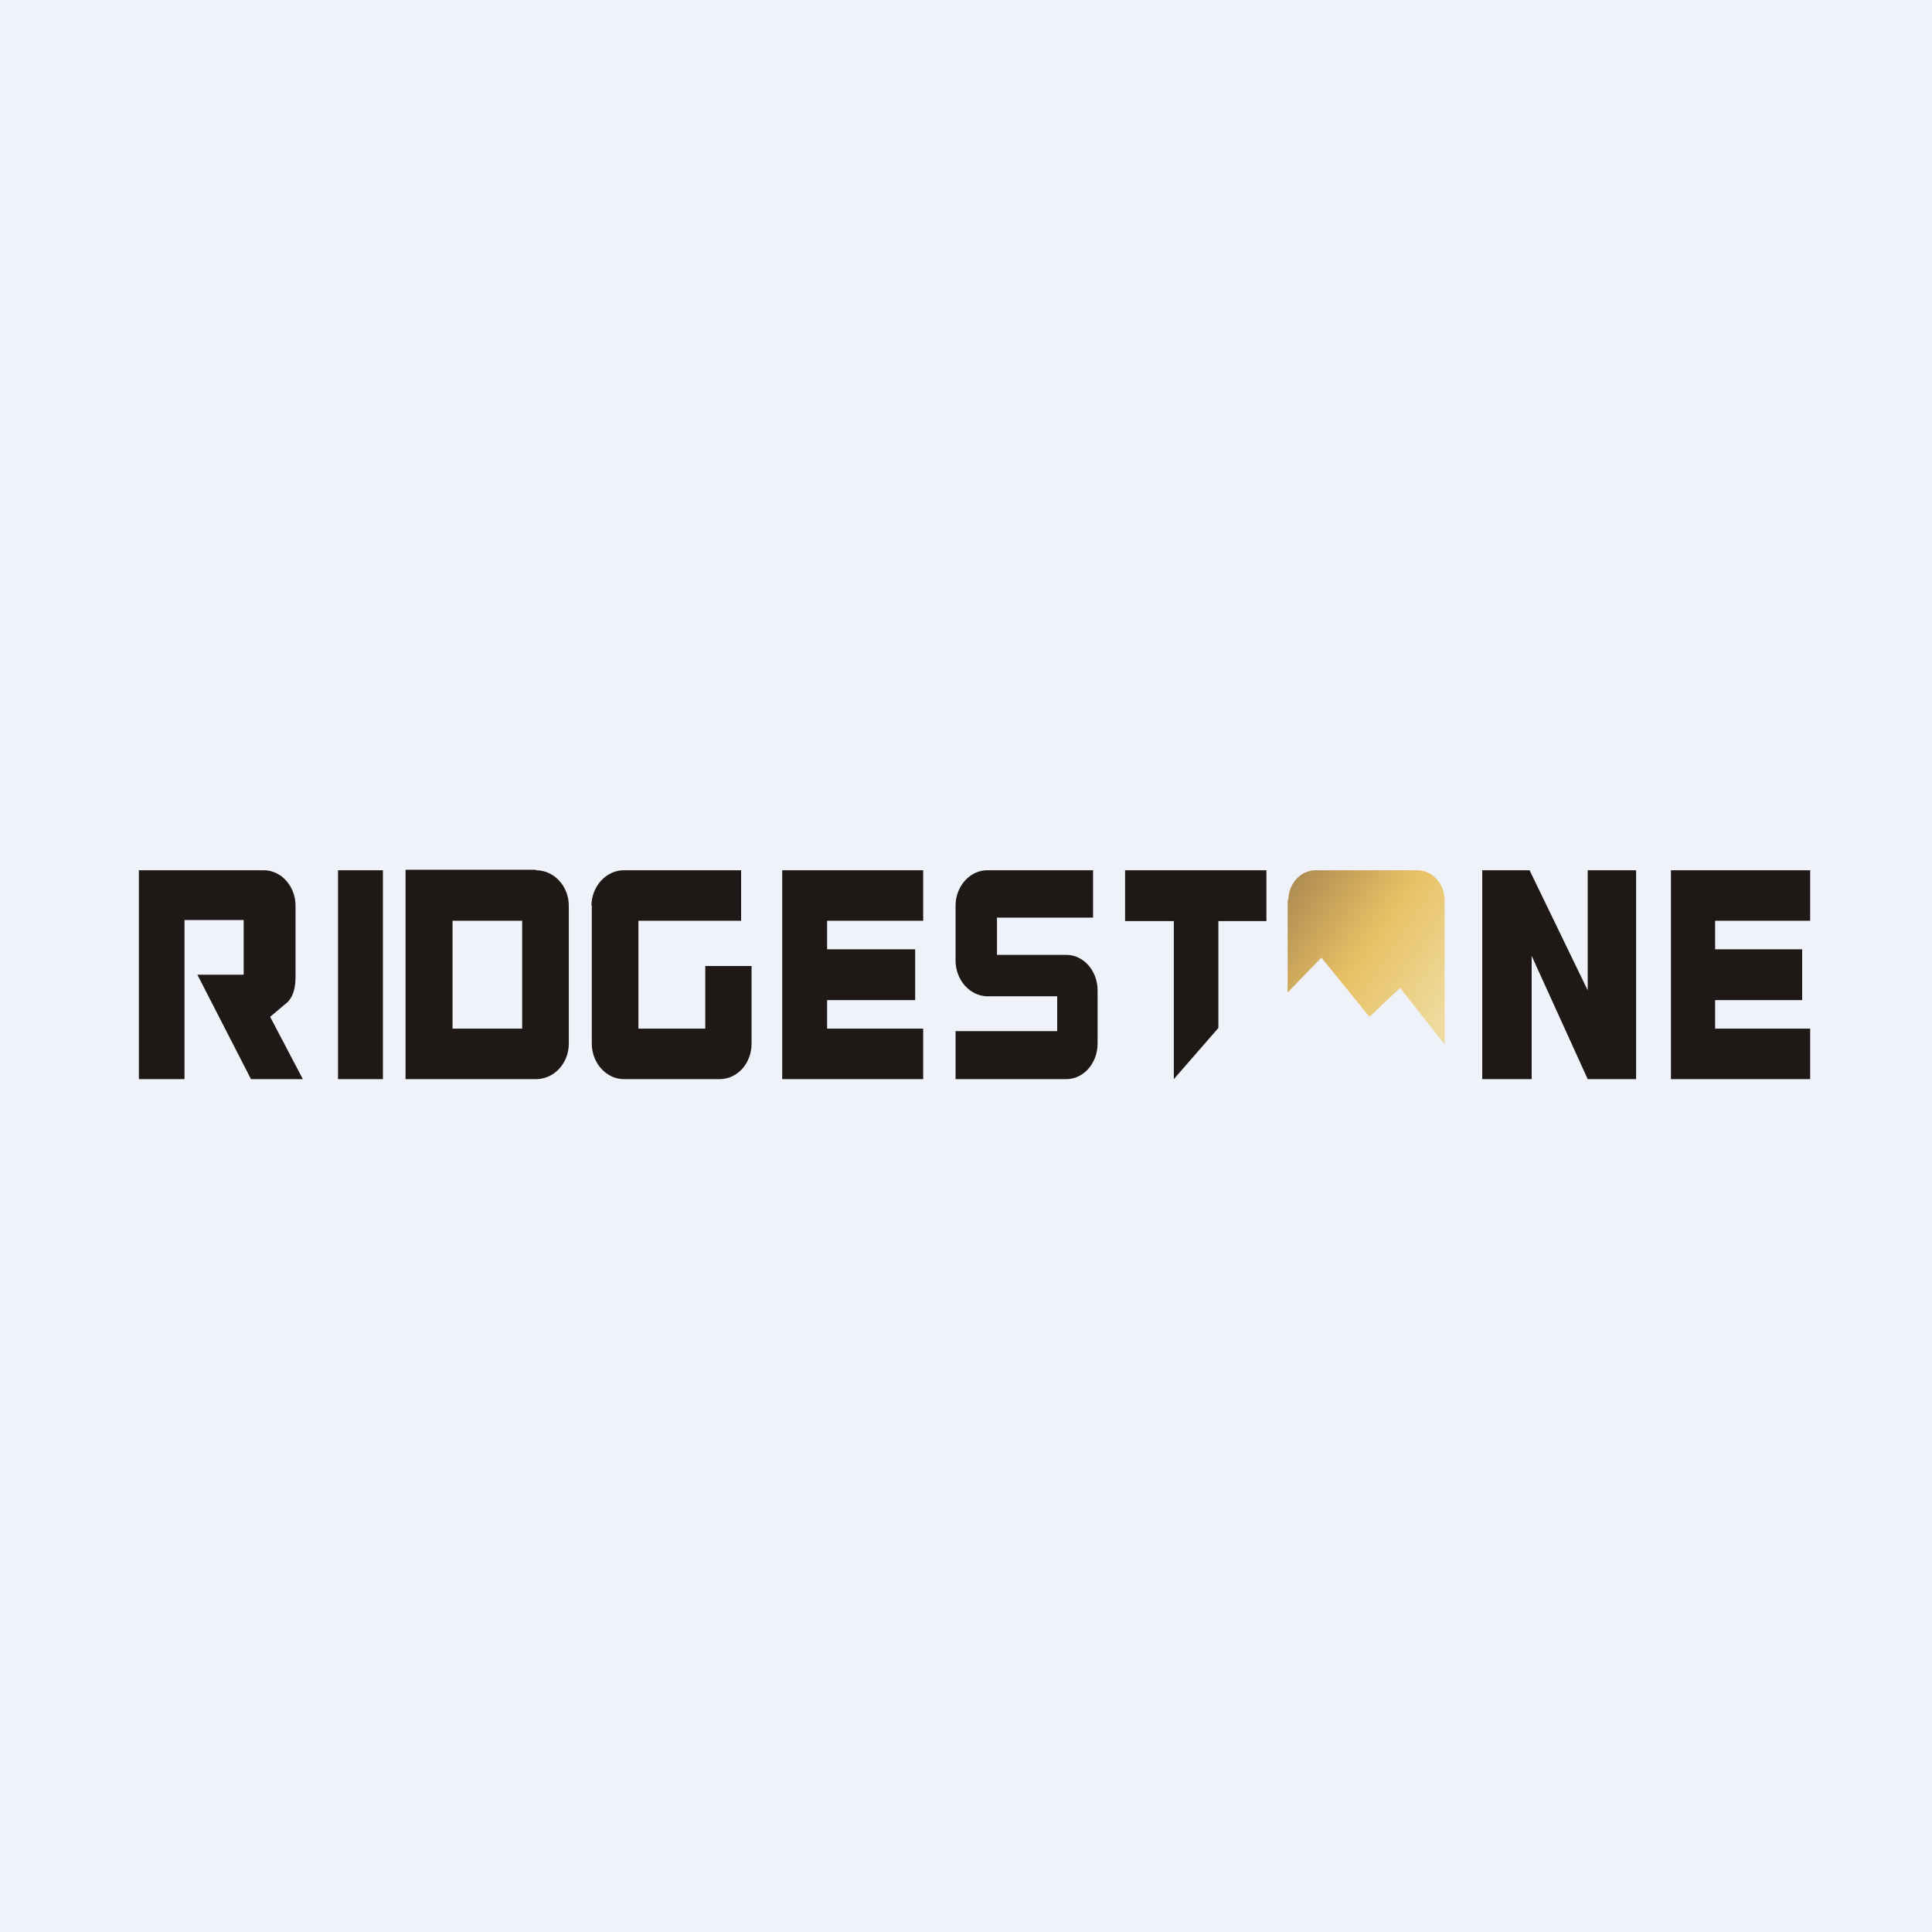 <?xml version="1.0" encoding="UTF-8"?>
<!-- generated by Finnhub -->
<svg viewBox="0 0 55.5 55.5" xmlns="http://www.w3.org/2000/svg">
<path d="M 0,0 H 55.5 V 55.5 H 0 Z" fill="rgb(239, 242, 248)"/>
<path d="M 3.99,24.985 V 31 H 5.3 V 26.43 H 7 V 28 H 5.67 L 7.21,31 H 8.7 L 7.76,29.21 L 8.27,28.78 C 8.49,28.54 8.49,28.21 8.49,27.98 V 26.02 C 8.49,25.46 8.08,25 7.58,25 H 4 Z M 9.71,25 H 11 V 31 H 9.71 Z M 26.52,25 H 22.47 V 31 H 26.52 V 29.55 H 23.76 V 28.73 H 26.29 V 27.27 H 23.76 V 26.45 H 26.52 V 25 Z M 48.64,25 H 48 V 31 H 52 V 29.55 H 49.27 V 28.73 H 51.77 V 27.27 H 49.27 V 26.45 H 52 V 25 H 48.64 Z" fill="rgb(30, 24, 23)"/>
<path d="M 15.39,24.985 H 11.65 V 31 H 15.4 C 15.92,31 16.34,30.54 16.34,29.98 V 26.02 C 16.34,25.46 15.92,25 15.4,25 Z M 15,26.45 H 13 V 29.55 H 15 V 26.45 Z" fill="rgb(30, 24, 23)" fill-rule="evenodd"/>
<path d="M 16.99,26.005 C 17,25.46 17.41,25 17.92,25 H 21.29 V 26.45 H 18.34 V 29.55 H 20.26 V 27.75 H 21.59 V 29.98 C 21.59,30.54 21.19,31 20.67,31 H 17.92 C 17.42,31 17,30.54 17,29.98 V 26.02 Z M 28.36,25 H 31.4 V 26.36 H 28.64 V 27.43 H 30.63 C 31.13,27.43 31.53,27.89 31.53,28.45 V 29.98 C 31.53,30.54 31.13,31 30.63,31 H 27.45 V 29.62 H 30.37 V 28.62 H 28.37 C 27.87,28.62 27.45,28.16 27.45,27.59 V 26.02 C 27.45,25.46 27.86,25 28.36,25 Z M 36.38,25 H 32.32 V 26.46 H 33.72 V 31 L 35,29.53 V 26.46 H 36.38 V 25 Z M 42.58,25 V 31 H 44 V 27.46 L 45.61,31 H 47 V 25 H 45.61 V 28.45 L 43.94,25 H 42.58 Z" fill="rgb(30, 24, 23)"/>
<path d="M 36.99,25.845 V 28.51 L 37.96,27.51 L 39.34,29.21 L 40.22,28.38 L 41.5,30 V 25.86 C 41.5,25.39 41.15,25 40.72,25 H 37.79 C 37.36,25 37.01,25.39 37.01,25.86 Z" fill="url(#a)"/>
<defs>
<linearGradient id="a" x1="37" x2="41.55" y1="25.76" y2="28.87" gradientUnits="userSpaceOnUse">
<stop stop-color="rgb(177, 142, 83)" offset="0"/>
<stop stop-color="rgb(232, 193, 101)" offset=".49"/>
<stop stop-color="rgb(238, 218, 156)" offset="1"/>
</linearGradient>
</defs>
</svg>
